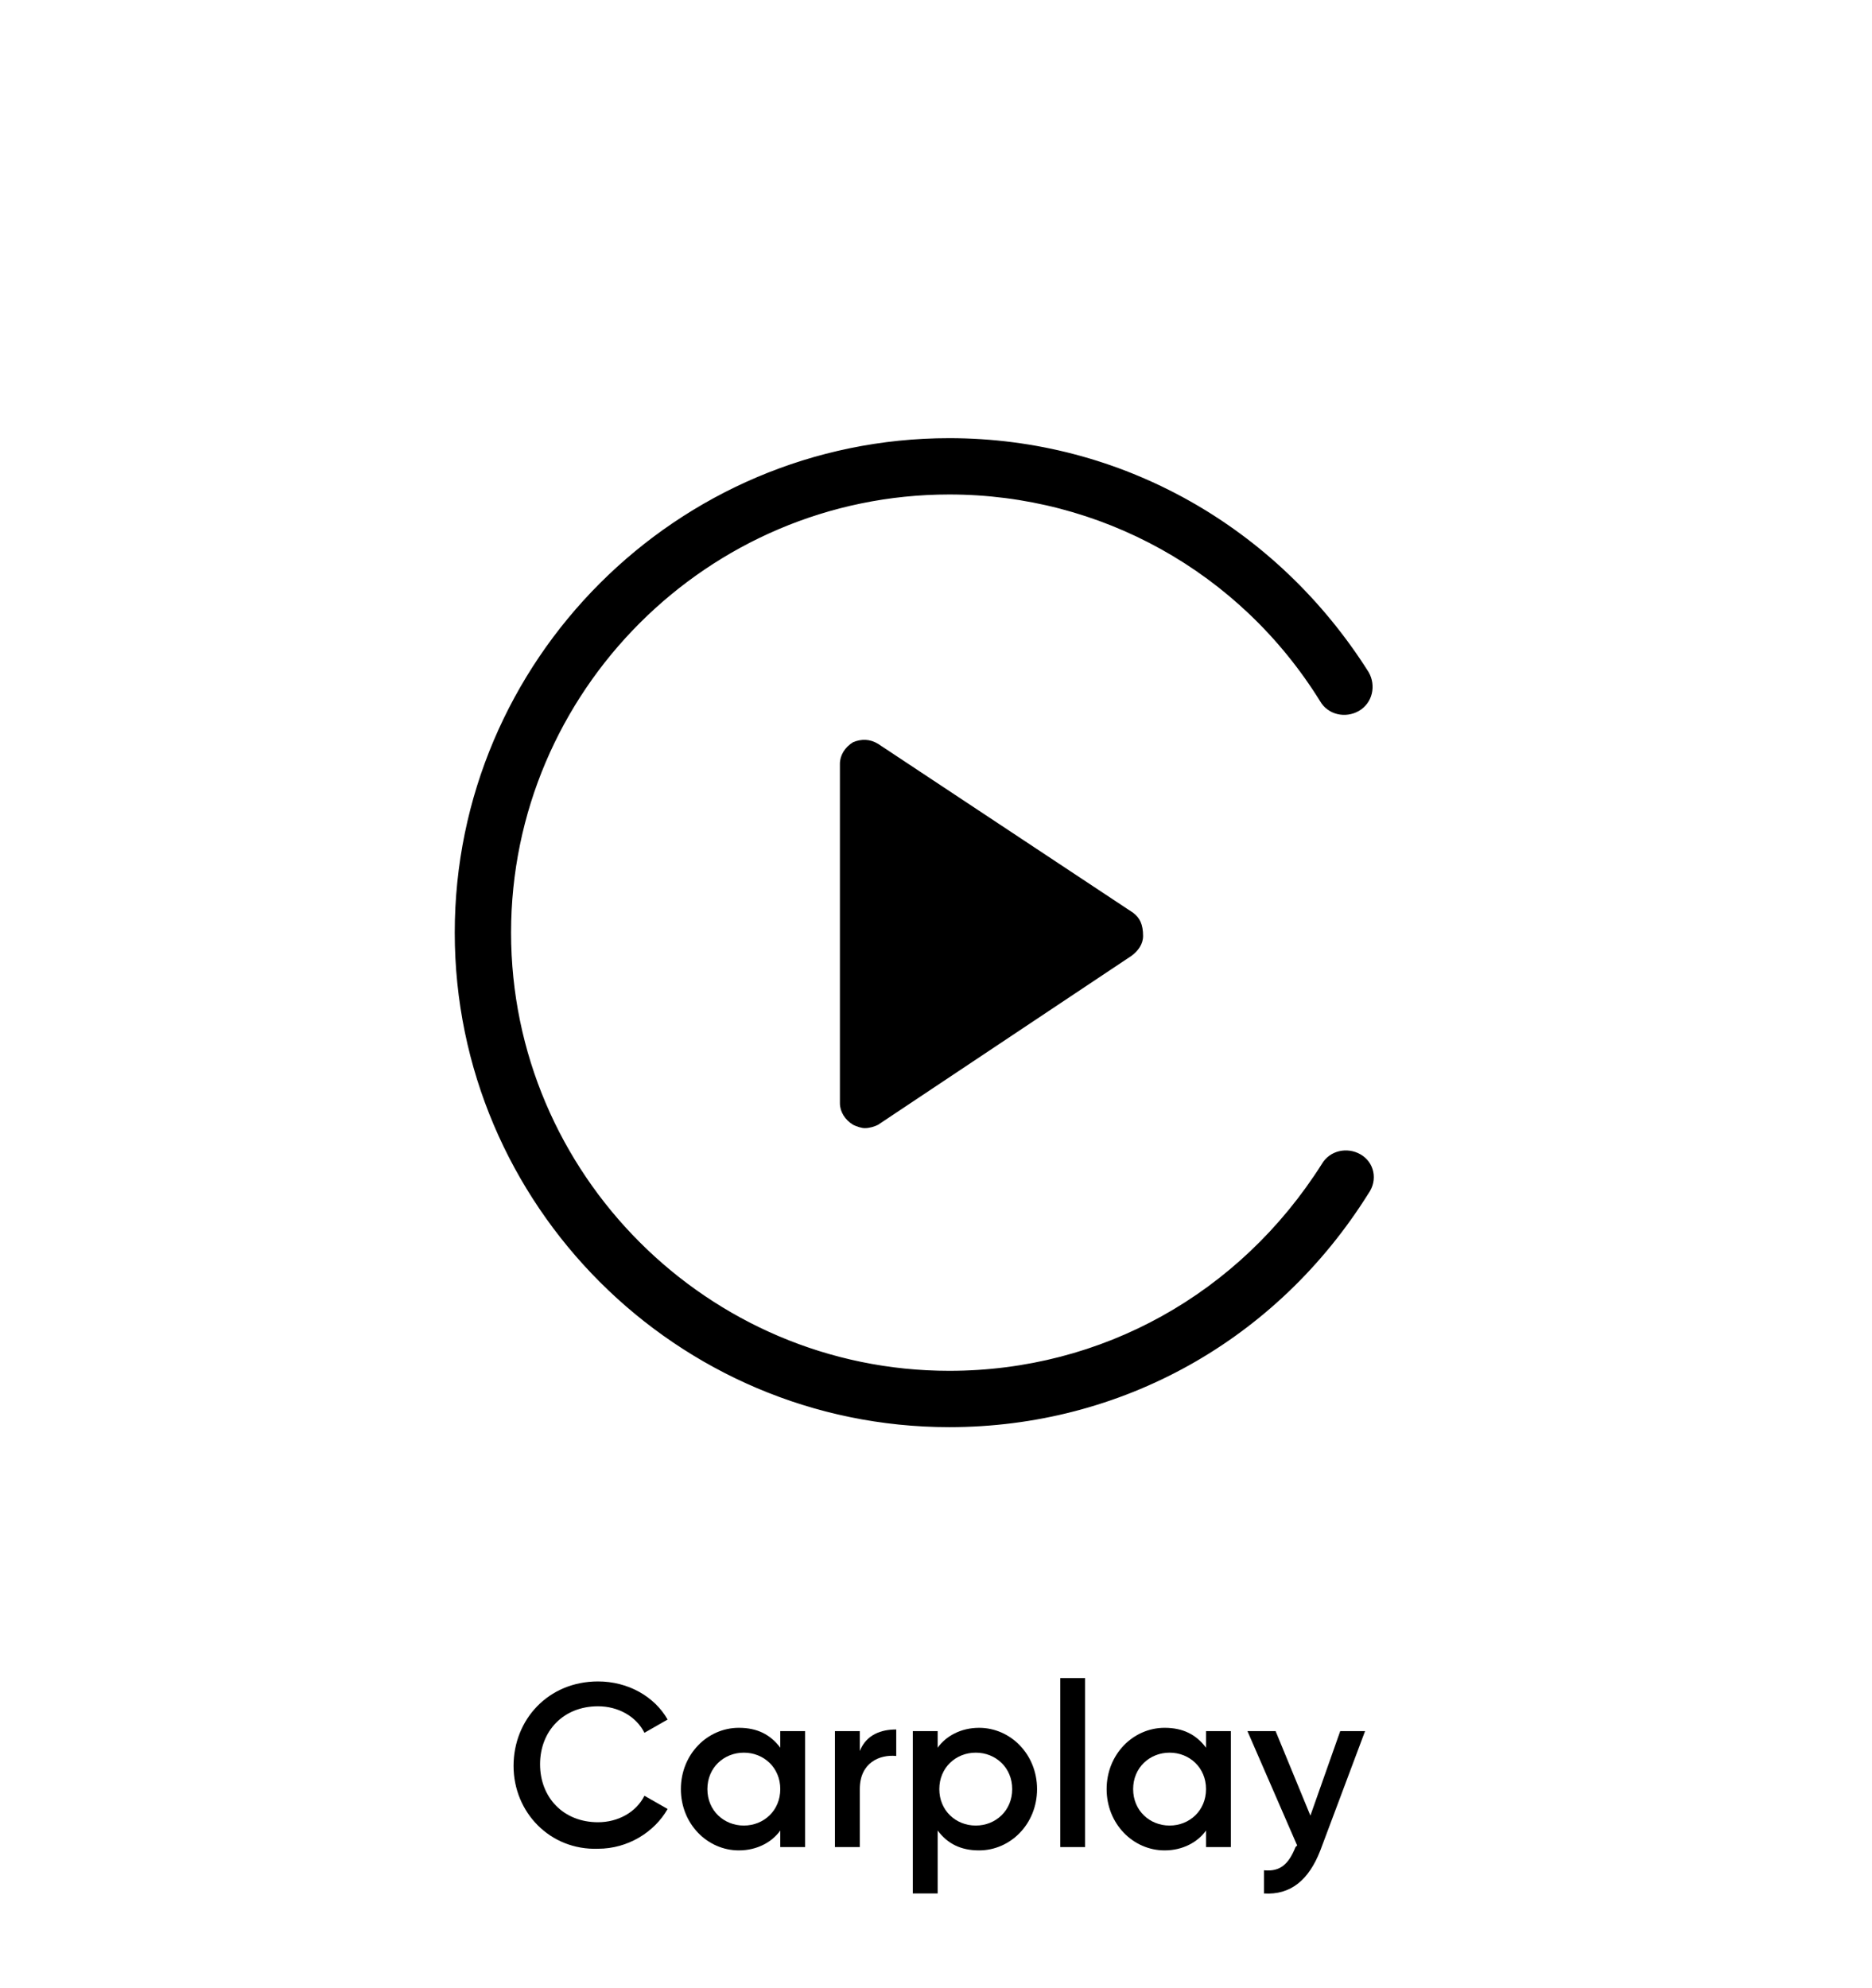 <?xml version="1.0" encoding="utf-8"?>
<!-- Generator: Adobe Illustrator 27.4.1, SVG Export Plug-In . SVG Version: 6.00 Build 0)  -->
<svg version="1.1" id="Layer_1" xmlns="http://www.w3.org/2000/svg" xmlns:xlink="http://www.w3.org/1999/xlink" x="0px" y="0px"
	 viewBox="0 0 113 120" style="enable-background:new 0 0 113 120;" xml:space="preserve">
<style type="text/css">
	.st0{stroke:#000000;stroke-width:0.5;stroke-miterlimit:10;}
</style>
<g>
	<path d="M31,106.6c0-2.8,2.1-5.1,5.1-5.1c1.8,0,3.4,0.9,4.2,2.3l-1.4,0.8c-0.5-1-1.6-1.6-2.8-1.6c-2.1,0-3.5,1.5-3.5,3.5
		c0,2,1.4,3.5,3.5,3.5c1.2,0,2.3-0.6,2.8-1.6l1.4,0.8c-0.8,1.4-2.4,2.4-4.2,2.4C33.2,111.7,31,109.4,31,106.6z"/>
	<path d="M48.6,104.5v7h-1.5v-1c-0.5,0.7-1.4,1.2-2.5,1.2c-1.9,0-3.5-1.6-3.5-3.7c0-2.1,1.6-3.7,3.5-3.7c1.1,0,1.9,0.4,2.5,1.2v-1
		H48.6z M47.1,108c0-1.3-1-2.2-2.2-2.2s-2.2,0.9-2.2,2.2s1,2.2,2.2,2.2S47.1,109.3,47.1,108z"/>
	<path d="M54.1,104.4v1.6c-1-0.1-2.2,0.4-2.2,2v3.5h-1.5v-7h1.5v1.2C52.3,104.7,53.2,104.4,54.1,104.4z"/>
	<path d="M62.6,108c0,2.1-1.6,3.7-3.5,3.7c-1.1,0-1.9-0.4-2.5-1.2v3.8h-1.5v-9.8h1.5v1c0.5-0.7,1.4-1.2,2.5-1.2
		C61,104.3,62.6,105.9,62.6,108z M61.1,108c0-1.3-1-2.2-2.2-2.2s-2.2,0.9-2.2,2.2s1,2.2,2.2,2.2S61.1,109.3,61.1,108z"/>
	<path d="M64,101.3h1.5v10.2H64V101.3z"/>
	<path d="M74.3,104.5v7h-1.5v-1c-0.5,0.7-1.4,1.2-2.5,1.2c-1.9,0-3.5-1.6-3.5-3.7c0-2.1,1.6-3.7,3.5-3.7c1.1,0,1.9,0.4,2.5,1.2v-1
		H74.3z M72.8,108c0-1.3-1-2.2-2.2-2.2s-2.2,0.9-2.2,2.2s1,2.2,2.2,2.2S72.8,109.3,72.8,108z"/>
	<path d="M82.4,104.5l-2.7,7.2c-0.7,1.8-1.8,2.7-3.4,2.6v-1.4c1,0.1,1.5-0.4,1.9-1.4l0.1-0.1l-3-6.9h1.7l2.1,5.1l1.8-5.1H82.4z"/>
</g>
<path d="M68.4,55.1L53,44.9c-0.5-0.3-1-0.3-1.5-0.1c-0.5,0.3-0.8,0.8-0.8,1.3v20.5c0,0.5,0.3,1,0.8,1.3c0.2,0.1,0.5,0.2,0.7,0.2
	c0.3,0,0.6-0.1,0.8-0.2l15.3-10.2c0.4-0.3,0.7-0.7,0.7-1.2C69,55.8,68.8,55.4,68.4,55.1z"/>
<path class="st0" d="M82,69.9c-0.7-0.4-1.6-0.2-2,0.5C75,78.3,66.6,83,57.3,83c-14.7,0-26.7-12-26.7-26.7s12-26.7,26.7-26.7
	c9.2,0,17.7,4.7,22.6,12.6c0.4,0.7,1.3,0.9,2,0.5c0.7-0.4,0.9-1.3,0.5-2c-5.5-8.7-14.8-14-25.1-14C41,26.7,27.7,40,27.7,56.3
	S41,85.9,57.3,85.9c10.3,0,19.6-5.2,25.1-14C82.9,71.2,82.7,70.3,82,69.9z"/>
</svg>
